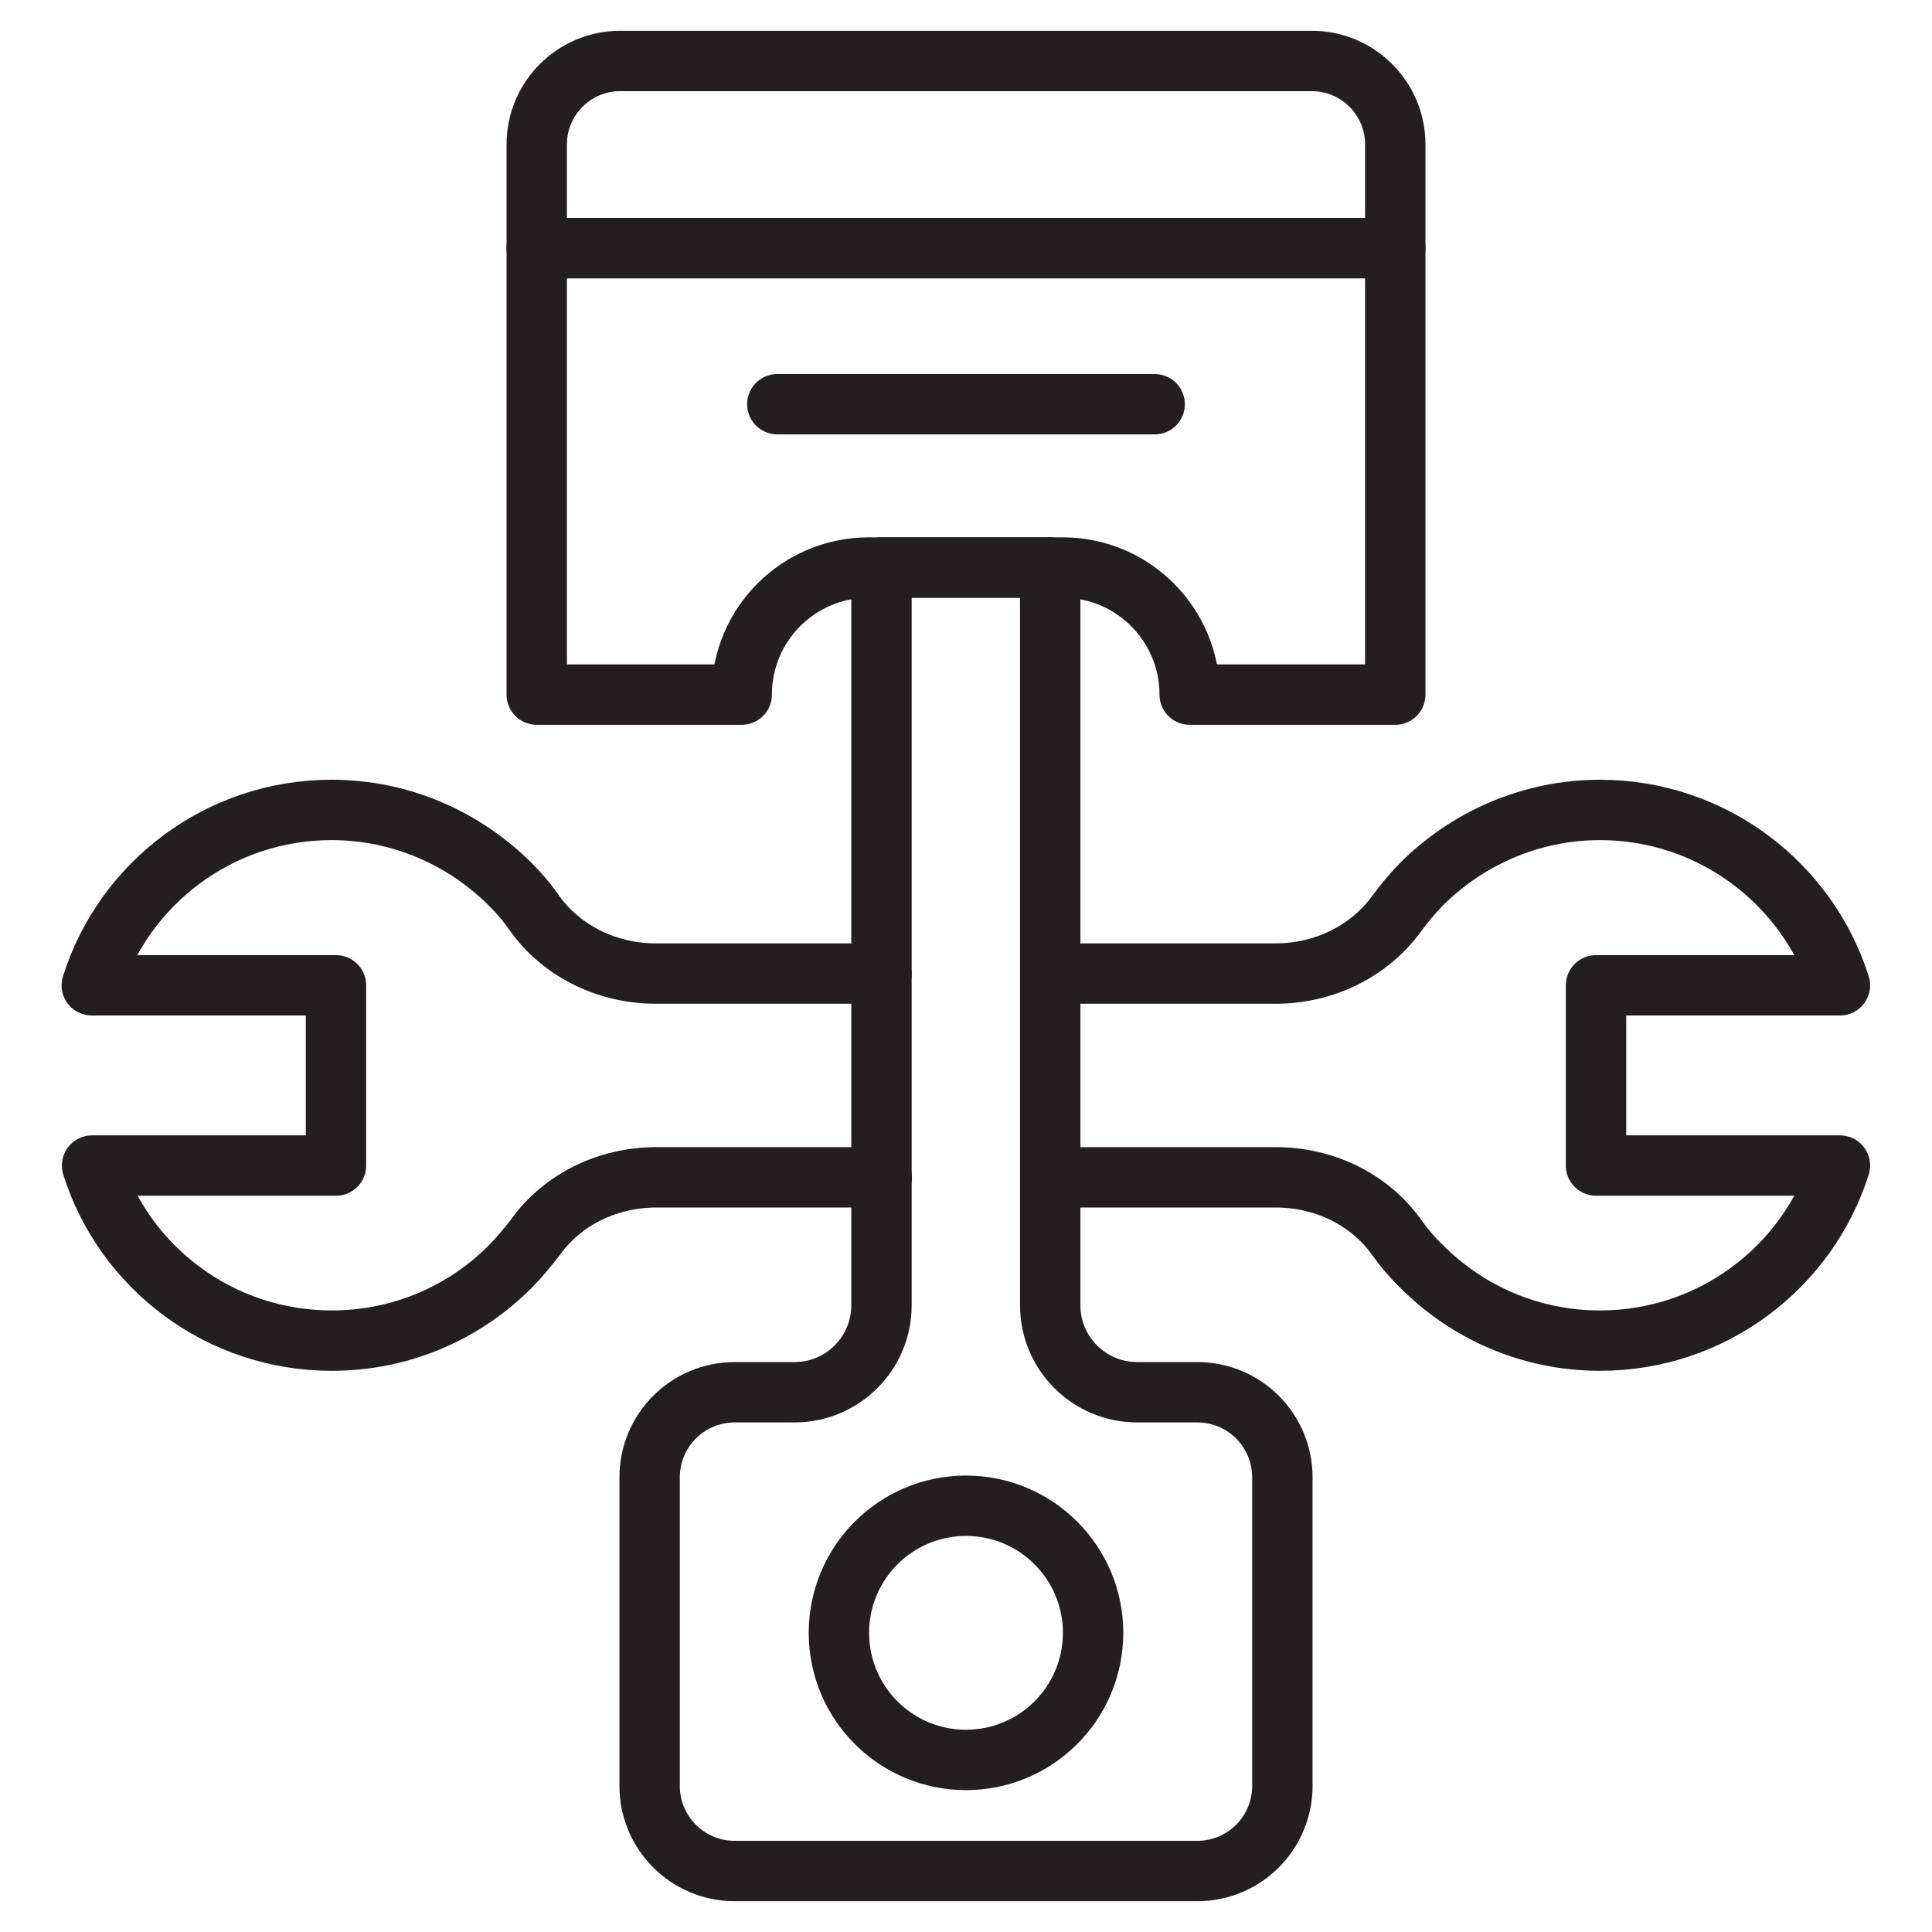 <?xml version="1.0" encoding="UTF-8"?>
<svg xmlns="http://www.w3.org/2000/svg" version="1.1" viewBox="0 0 64 64">
  <defs>
    <style>
      .cls-1 {
        fill: none;
        stroke: #231f20;
        stroke-linecap: round;
        stroke-linejoin: round;
        stroke-width: 2px;
      }
    </style>
  </defs>
  <!-- Generator: Adobe Illustrator 28.7.4, SVG Export Plug-In . SVG Version: 1.2.0 Build 166)  -->
  <g>
    <g id="Layer_1">
      <g>
        <path class="cls-1" d="M20.54,2.02h22.92c1.52,0,2.76,1.24,2.76,2.76v3.44h-28.44v-3.44c0-1.52,1.24-2.76,2.76-2.76Z"/>
        <path class="cls-1" d="M39.43,23.01h6.79s0-14.79,0-14.79h-28.44s0,14.79,0,14.79h6.79s0,0,0,0c0-2.33,1.89-4.21,4.21-4.21h6.42c2.33,0,4.21,1.89,4.21,4.21h0Z"/>
        <path class="cls-1" d="M37.68,46.12h1.98c1.56,0,2.82,1.26,2.82,2.82v10.22c0,1.56-1.26,2.82-2.82,2.82h-15.32c-1.56,0-2.82-1.26-2.82-2.82v-10.22c0-1.56,1.26-2.82,2.82-2.82h1.98c1.59,0,2.88-1.29,2.88-2.88v-24.44h5.59v24.44c0,1.59,1.29,2.88,2.88,2.88Z"/>
        <circle class="cls-1" cx="32" cy="54.09" r="4.21"/>
        <line class="cls-1" x1="25.75" y1="13.39" x2="38.25" y2="13.39"/>
        <path class="cls-1" d="M34.79,32.25h7.47c1.57,0,3.08-.71,4.01-1.99.24-.33.52-.66.8-.95,1.51-1.52,3.62-2.48,5.93-2.48,3.72,0,6.88,2.44,7.95,5.81h-8.08v5.97h8.08c-1.07,3.37-4.23,5.8-7.95,5.8-2.32,0-4.42-.95-5.93-2.48-.3-.29-.58-.62-.81-.95-.92-1.28-2.43-1.98-4-1.98h-7.47"/>
        <path class="cls-1" d="M29.21,39h-7.46c-1.58,0-3.09.7-4.01,1.98-.25.33-.53.66-.81.95-1.52,1.54-3.62,2.48-5.94,2.48-3.72,0-6.88-2.43-7.94-5.8h8.08v-5.97H3.04c1.06-3.37,4.22-5.81,7.94-5.81,2.33,0,4.42.96,5.94,2.48.29.29.57.62.8.96.92,1.27,2.43,1.98,4,1.98h7.48"/>
      </g>
    </g>
  </g>
</svg>